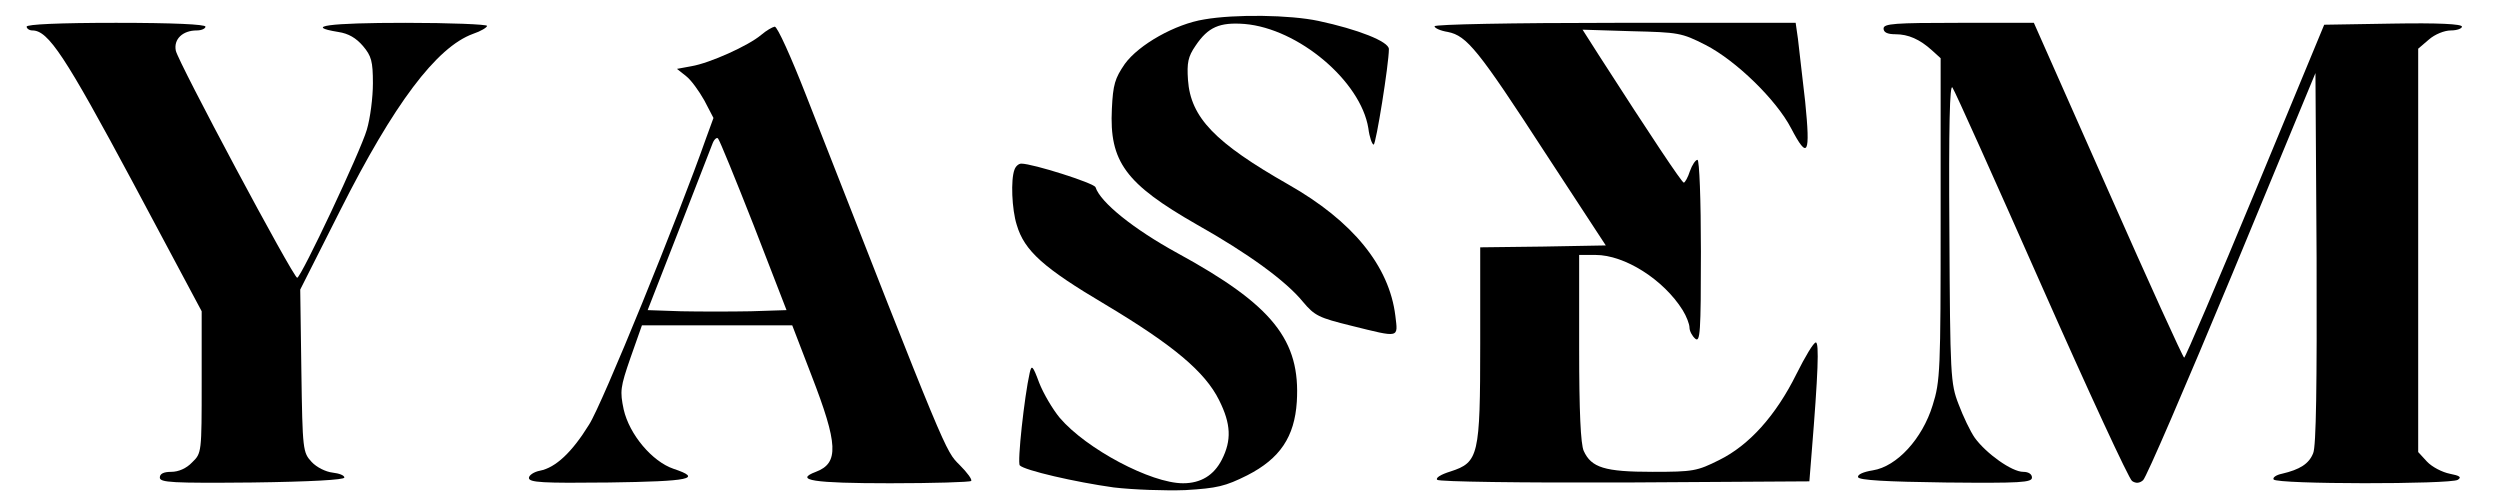 <?xml version="1.0" standalone="no"?>
<!DOCTYPE svg PUBLIC "-//W3C//DTD SVG 20010904//EN"
 "http://www.w3.org/TR/2001/REC-SVG-20010904/DTD/svg10.dtd">
<svg version="1.0" xmlns="http://www.w3.org/2000/svg"
 width="657pt" height="132pt" viewBox="0 0 657 132"
 preserveAspectRatio="xMidYMid meet">
<g transform="translate(0,132) scale(0.1,-0.1)"
fill="#000000" stroke="none">
<path d="M3165 1269 c-76 -12 -172 -66 -209 -117 -26 -38 -31 -54 -34 -118 -7
-139 36 -197 223 -304 135 -76 234 -148 279 -203 31 -37 42 -42 127 -63 129
-32 123 -33 116 26 -16 131 -112 249 -281 345 -193 110 -257 176 -264 275 -3
45 0 61 20 90 33 49 63 62 129 57 141 -12 305 -150 325 -274 3 -24 10 -43 14
-43 6 0 40 212 40 251 0 20 -82 52 -185 74 -75 16 -219 18 -300 4z"/>
<path d="M70 1250 c0 -5 7 -10 15 -10 42 0 86 -67 264 -399 l181 -339 0 -186
c0 -185 0 -187 -25 -211 -15 -16 -36 -25 -55 -25 -20 0 -30 -5 -30 -15 0 -13
31 -15 243 -13 153 2 242 7 242 13 0 6 -14 11 -31 13 -18 2 -42 14 -55 28 -23
25 -24 30 -27 239 l-3 214 105 208 c141 280 253 429 349 464 21 7 37 17 37 21
0 4 -97 8 -215 8 -201 0 -268 -9 -176 -24 27 -4 47 -16 65 -37 22 -26 26 -40
26 -98 0 -37 -7 -92 -16 -122 -16 -56 -173 -389 -183 -389 -10 0 -314 569
-319 597 -6 30 18 53 55 53 13 0 23 5 23 10 0 6 -85 10 -235 10 -150 0 -235
-4 -235 -10z"/>
<path d="M3770 1251 c0 -5 16 -12 35 -15 50 -10 80 -47 256 -318 l159 -243
-165 -3 -165 -2 0 -253 c0 -295 -4 -312 -78 -336 -26 -8 -40 -17 -35 -22 5 -5
220 -8 494 -7 l484 3 6 75 c17 208 20 290 11 290 -6 0 -28 -37 -51 -83 -54
-109 -124 -187 -203 -226 -58 -29 -68 -31 -175 -31 -126 0 -161 11 -181 55 -8
18 -12 102 -12 270 l0 245 43 0 c77 0 179 -65 229 -145 10 -16 18 -37 18 -46
0 -9 7 -22 15 -29 13 -11 15 15 15 229 0 136 -4 241 -9 241 -5 0 -14 -13 -20
-30 -5 -16 -13 -30 -16 -30 -5 0 -87 123 -222 333 l-44 69 129 -4 c123 -3 131
-4 194 -36 80 -41 186 -144 225 -219 44 -84 51 -70 37 70 -8 67 -16 141 -19
165 l-6 42 -475 0 c-270 0 -474 -4 -474 -9z"/>
<path d="M4950 1245 c0 -10 10 -15 31 -15 34 0 64 -13 97 -43 l22 -20 0 -423
c0 -398 -1 -426 -21 -489 -27 -88 -94 -161 -157 -171 -25 -4 -41 -11 -39 -18
2 -8 75 -12 230 -14 198 -2 227 0 227 13 0 9 -9 15 -23 15 -30 0 -97 48 -127
89 -12 17 -31 57 -43 89 -21 54 -22 75 -24 452 -2 279 1 391 8 380 6 -8 111
-242 234 -520 123 -278 230 -509 238 -514 10 -7 20 -6 29 2 8 6 113 250 234
541 l219 529 3 -486 c1 -332 -1 -495 -9 -513 -11 -28 -35 -43 -82 -54 -15 -3
-25 -10 -22 -15 8 -13 465 -13 484 -1 11 7 5 11 -21 16 -20 4 -47 18 -60 32
l-23 25 0 530 0 530 28 24 c16 14 41 24 58 24 16 0 29 5 29 10 0 7 -63 10
-181 8 l-181 -3 -181 -437 c-100 -241 -184 -438 -187 -438 -3 0 -93 198 -200
440 l-195 440 -197 0 c-169 0 -198 -2 -198 -15z"/>
<path d="M2000 1228 c-33 -28 -135 -74 -183 -82 l-38 -7 24 -19 c13 -10 34
-39 48 -64 l24 -46 -19 -52 c-72 -205 -274 -702 -308 -754 -45 -73 -88 -113
-129 -121 -16 -3 -29 -12 -29 -19 0 -12 36 -14 210 -12 214 3 248 10 170 36
-56 19 -116 90 -131 156 -10 48 -9 58 18 136 l30 85 197 0 198 0 50 -130 c71
-183 73 -232 12 -255 -58 -22 -7 -30 195 -30 114 0 210 3 213 6 4 3 -10 22
-30 42 -38 38 -31 20 -405 975 -38 97 -74 177 -81 177 -6 -1 -22 -10 -36 -22z
m-19 -501 l86 -222 -94 -3 c-52 -1 -134 -1 -183 0 l-88 3 82 210 c45 116 85
219 89 229 4 10 11 16 14 12 4 -4 46 -107 94 -229z"/>
<path d="M2666 874 c-10 -26 -7 -104 6 -145 20 -68 70 -113 234 -210 177 -106
261 -176 298 -251 31 -62 33 -105 7 -156 -21 -41 -55 -62 -102 -62 -84 0 -254
90 -324 172 -19 23 -43 64 -54 92 -17 46 -20 48 -25 26 -14 -62 -33 -236 -26
-243 12 -13 146 -44 247 -58 51 -6 136 -9 188 -7 84 5 105 10 163 39 86 44
124 101 130 193 10 162 -63 254 -314 391 -115 63 -202 133 -215 173 -4 11
-165 62 -195 62 -7 0 -15 -7 -18 -16z"/>
</g>
</svg>
